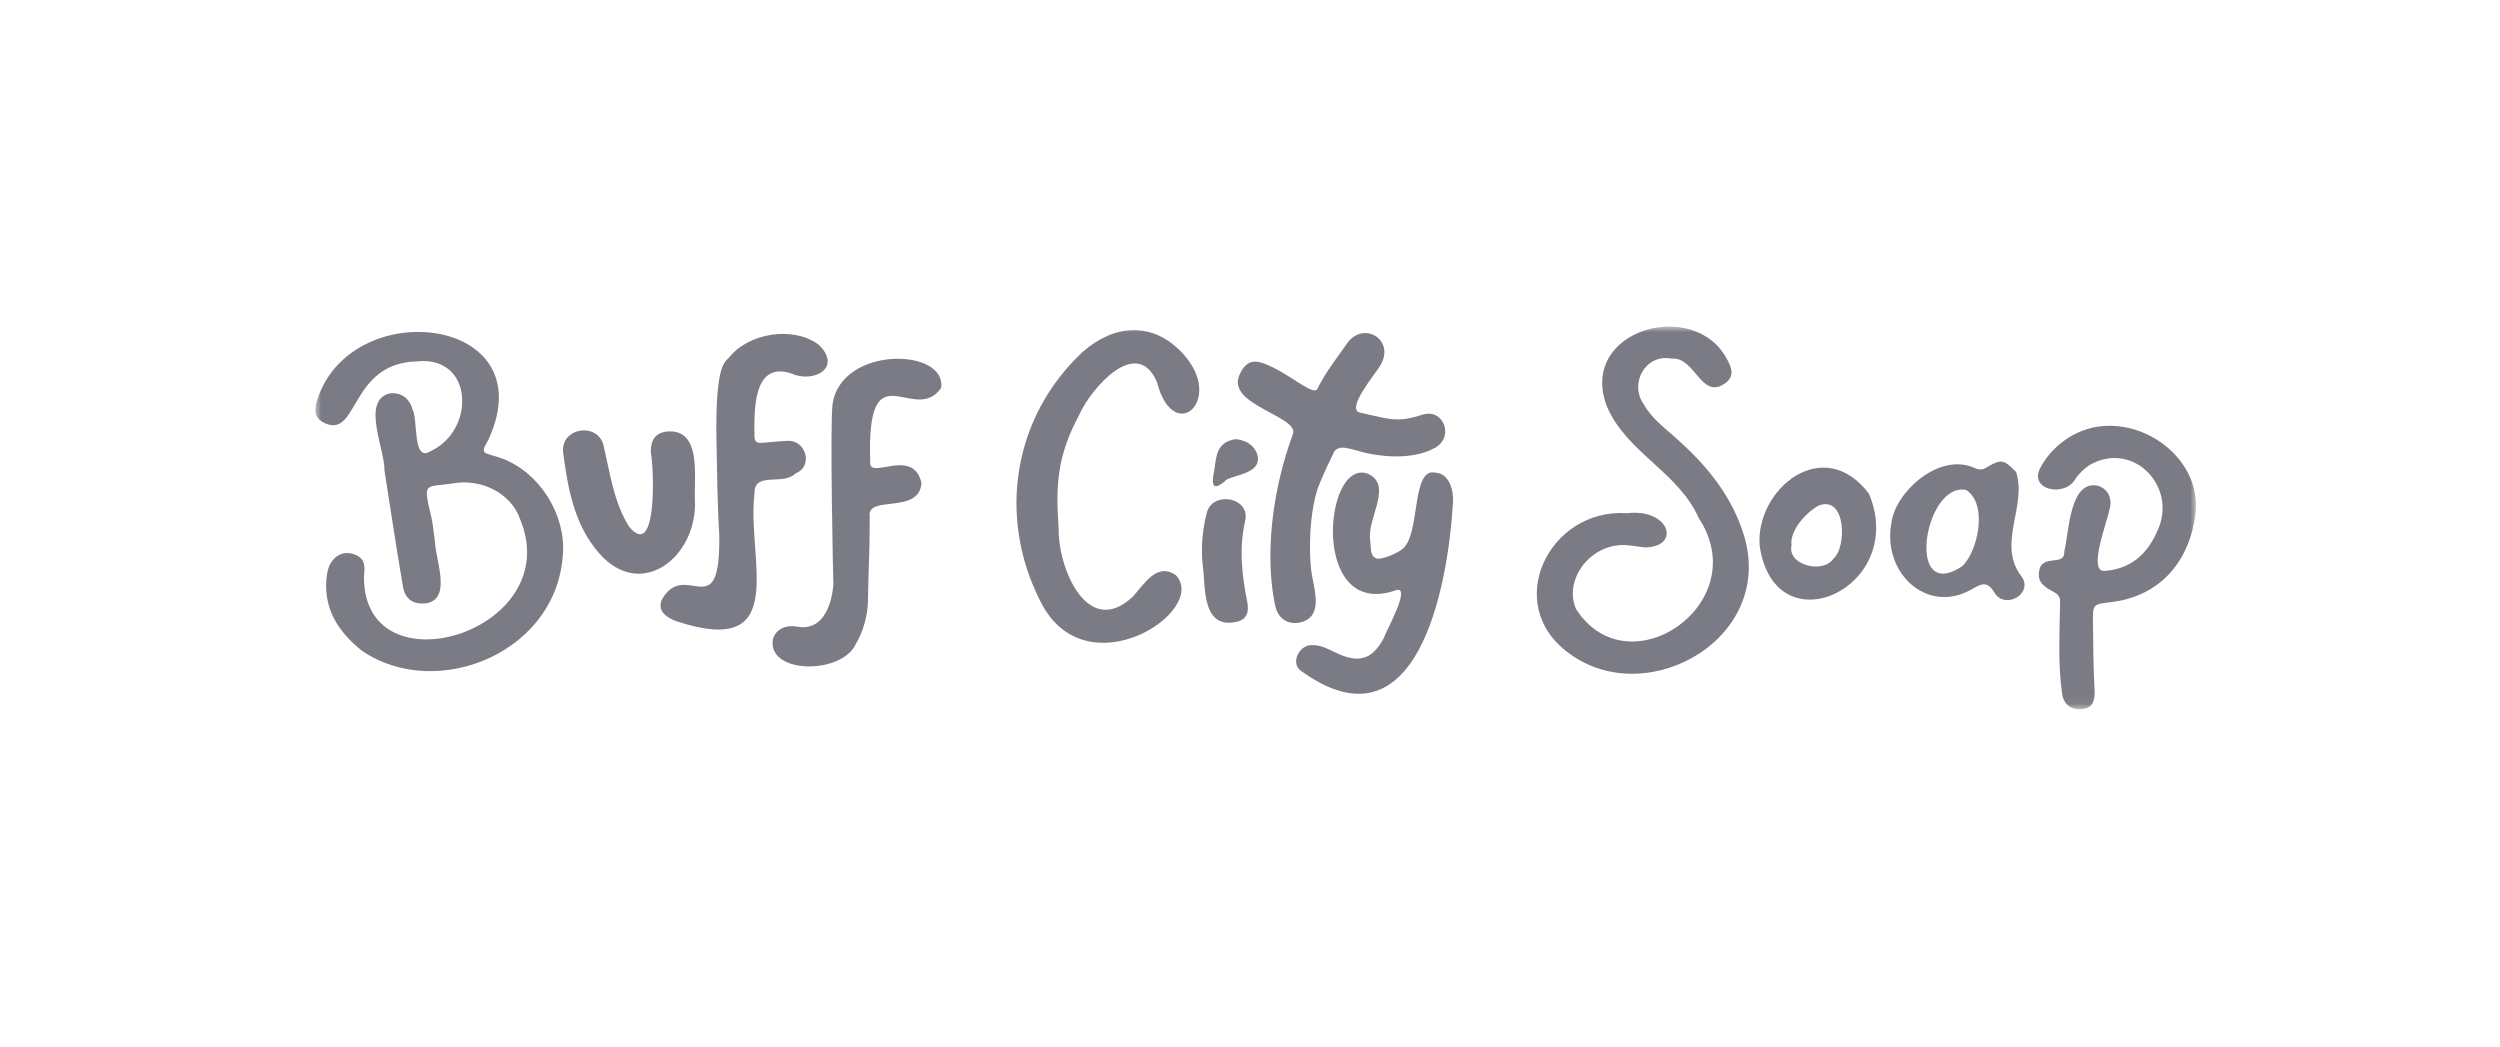 <svg width="222" height="93" viewBox="0 0 222 93" fill="none" xmlns="http://www.w3.org/2000/svg">
<mask id="mask0_2420_12171" style="mask-type:luminance" maskUnits="userSpaceOnUse" x="28" y="29" width="167" height="34">
<path d="M195 29H28V62.961H195V29Z" fill="white"/>
</mask>
<g mask="url(#mask0_2420_12171)">
<path d="M38.586 47.773C38.604 47.878 38.616 47.983 38.621 48.089C38.696 49.79 40.107 53.134 37.901 53.566C36.749 53.72 35.979 53.253 35.779 52.076C35.194 48.653 34.684 45.217 34.142 41.785C34.18 39.911 32.134 35.763 34.464 34.967C35.432 34.747 36.336 35.255 36.624 36.341C37.142 37.206 36.595 41.138 38.26 40.052C42.228 38.202 42.066 31.595 37.072 32.09C31.024 32.216 31.864 38.945 28.838 37.577C28.025 37.19 27.878 36.625 28.085 35.8C30.83 26.034 48.503 27.935 43.371 39.039C42.752 40.182 42.719 40.165 44.019 40.529C47.444 41.489 49.963 45.045 50.01 48.601C49.919 57.886 38.798 62.362 32.143 57.788C29.996 56.078 28.617 53.942 29.033 51.014C29.247 49.509 30.382 48.745 31.604 49.284C32.468 49.672 32.396 50.375 32.324 51.124C32.15 61.593 50.344 56.124 46.189 46.117C45.355 43.677 42.565 42.477 40.197 42.931C37.673 43.301 37.56 42.737 38.3 45.916C38.491 46.718 38.47 47.139 38.586 47.773Z" fill="#7A7B85"/>
<path d="M73.94 35.836C74.755 30.658 84.129 30.898 83.565 34.468C81.132 37.841 76.925 30.751 77.275 41.021C77.118 42.706 81.103 39.636 81.829 42.895C81.607 45.754 76.919 43.877 77.231 45.895C77.217 50.199 77.145 49.042 77.076 53.344C77.043 54.719 76.661 56.064 75.964 57.25C74.689 59.883 68.224 59.889 68.621 56.835C68.833 55.858 69.805 55.473 70.736 55.637C73.839 56.254 74.015 51.831 74.003 51.831C73.992 51.831 73.678 37.504 73.94 35.836Z" fill="#7A7B85"/>
<path d="M63.869 47.399C64.024 55.739 60.944 49.667 58.839 53.131C58.722 53.317 58.659 53.531 58.656 53.751C58.656 54.464 59.29 54.844 59.944 55.121C59.978 55.137 60.016 55.15 60.051 55.163C70.275 58.534 66.302 49.638 66.993 43.921C67 43.865 67.002 43.808 67.002 43.752C66.993 41.898 69.434 43.082 70.552 42.123C70.618 42.066 70.691 42.017 70.77 41.979C72.21 41.302 71.539 39.055 69.932 39.148C69.212 39.167 68.492 39.264 67.772 39.316C67.367 39.344 66.997 39.352 66.996 38.755C66.986 36.593 66.812 32.185 70.096 33.108C70.151 33.123 70.205 33.143 70.257 33.167C72.293 34.049 74.747 32.668 72.771 30.683C72.724 30.634 72.672 30.59 72.616 30.551C70.359 28.939 66.43 29.577 64.717 31.777C64.637 31.878 64.516 31.942 64.445 32.047C64.172 32.445 63.529 33.235 63.62 39.022C63.727 46.244 63.866 47.181 63.869 47.399Z" fill="#7A7B85"/>
<path d="M61.71 44.382C61.956 49.415 56.959 53.425 53.192 49.117C51.032 46.638 50.433 43.468 50.024 40.297C49.623 37.933 53.237 37.393 53.624 39.695C54.188 42.094 54.515 44.617 55.857 46.757C58.43 49.879 58.056 41.361 57.792 40.199C57.768 39.177 58.121 38.422 59.26 38.318C62.321 38.069 61.621 42.293 61.71 44.382Z" fill="#7A7B85"/>
<path d="M94.011 46.953C93.943 50.444 96.577 56.787 100.617 52.959C101.612 51.858 102.777 49.862 104.454 51.11C107.28 54.321 96.391 61.395 92.401 53.426C88.553 45.895 89.953 37.038 96.136 31.253C99.067 28.699 102.254 28.712 104.682 31.031C109.099 35.284 104.25 39.767 102.747 33.961C100.988 29.751 96.888 34.464 95.835 36.835C93.918 40.431 93.718 42.95 94.011 46.953Z" fill="#7A7B85"/>
<path d="M129.017 44.727C128.569 52.139 125.849 67.031 115.525 59.573C114.544 58.878 115.394 57.192 116.562 57.286C117.368 57.286 118.031 57.684 118.722 58.006C120.67 58.926 121.889 58.558 122.898 56.624C123.05 56.066 125.528 51.735 123.818 52.46C116.382 54.91 117.545 40.754 121.408 42.048C123.734 43.008 121.455 45.911 121.659 47.836C121.681 48.045 121.702 48.256 121.711 48.466C121.731 48.961 121.796 49.475 122.246 49.593C122.765 49.737 124.503 48.975 124.76 48.518C126.087 46.967 125.384 41.437 127.496 41.98C128.586 42.054 129.125 43.329 129.017 44.727Z" fill="#7A7B85"/>
<path d="M106.827 50.432C106.638 48.862 106.736 47.27 107.115 45.735C107.491 43.481 111.116 44.124 110.562 46.288C110.011 48.721 110.281 51.107 110.768 53.508C110.912 54.396 110.746 55.107 109.533 55.267C106.715 55.686 107.049 51.969 106.827 50.432Z" fill="#7A7B85"/>
<path d="M109.689 38.999C110.514 39.057 111.328 39.432 111.653 40.367C112.078 41.933 109.993 42.116 108.984 42.548C107.8 43.605 107.499 43.332 107.832 41.716C108.014 40.584 107.98 39.281 109.689 38.999Z" fill="#7A7B85"/>
<path d="M116.492 51.028C116.824 52.782 117.406 54.824 115.435 55.283C114.301 55.5 113.461 54.895 113.229 53.748C112.319 49.467 112.91 43.69 114.813 38.54C115.389 36.983 108.91 35.962 110.049 33.325C110.769 31.651 111.776 32.007 113.059 32.639C114.865 33.529 116.68 35.143 116.98 34.53C117.651 33.164 118.656 31.861 119.534 30.617C120.974 28.354 124.028 30.146 122.528 32.527C121.953 33.426 119.511 36.351 120.771 36.639C123.495 37.259 124.104 37.533 126.328 36.822C128.164 36.235 129.164 38.755 127.459 39.748C125.309 40.996 122.096 40.43 121.16 40.191C119.676 39.811 119.058 39.5 118.511 40.046C118.511 40.046 117.156 42.762 116.889 43.769C116.057 46.911 116.353 50.306 116.492 51.028Z" fill="#7A7B85"/>
<path d="M144.47 45.575C148.242 45.114 149.329 48.554 146.084 48.611C145.357 48.551 144.644 48.363 143.899 48.404C141.02 48.569 138.894 51.559 139.938 54.054C144.537 61.322 155.86 53.603 150.851 46.008C149.04 41.908 144.396 40.169 142.684 36.062C140.111 29.274 150.477 26.377 153.369 31.911C153.772 32.665 154.071 33.432 153.162 34.056C151.047 35.525 150.546 31.668 148.438 31.844C146.107 31.395 144.658 34.052 145.967 35.91C146.629 37.08 147.682 37.894 148.673 38.763C151.296 41.069 153.532 43.664 154.691 47.016C158.082 56.474 146.369 63.207 139.362 58.037C133.316 53.696 137.574 45.097 144.47 45.575Z" fill="#7A7B85"/>
<path d="M165.972 43.857C161.932 38.477 155.893 43.425 156.255 48.435C157.561 57.666 169.442 52.205 165.972 43.857ZM162.819 49.602C161.889 50.992 158.695 50.187 159.086 48.432C158.908 47.135 160.345 45.516 161.513 44.885C163.952 43.98 163.994 48.602 162.819 49.602Z" fill="#7A7B85"/>
<path d="M179.399 51.038C177.384 48.191 180.014 44.871 179.027 41.91C177.931 40.771 177.697 40.733 176.335 41.55C176.194 41.636 176.033 41.684 175.867 41.687C175.702 41.691 175.538 41.651 175.394 41.571C172.157 40.097 168.324 43.746 167.976 46.336C167.067 50.891 171.166 54.592 175.065 52.34C175.902 51.867 176.452 51.521 177.109 52.628C178.052 54.223 180.77 52.638 179.399 51.038ZM174.216 50.3C169.146 53.635 170.877 42.763 174.599 43.511C176.594 44.798 175.587 49.098 174.219 50.3H174.216Z" fill="#7A7B85"/>
<path d="M185.8 37.978L185.641 38.022C184.772 38.243 183.955 38.635 183.239 39.175C182.377 39.804 181.67 40.621 181.171 41.564C180.125 43.525 183.433 44.229 184.338 42.453C184.673 42.004 185.081 41.614 185.545 41.3C189.463 39.046 193.479 43.3 191.531 47.244C190.645 49.23 189.197 50.509 186.947 50.69C185.315 50.944 187.152 46.248 187.29 45.357C187.644 44.283 187.197 43.401 186.266 43.127C183.773 42.638 183.738 47.241 183.312 48.95C183.389 50.408 181.264 49.076 181.066 50.781C180.91 51.738 181.615 52.16 182.302 52.526C182.697 52.737 182.953 52.959 182.94 53.437C182.897 56.176 182.728 58.946 183.123 61.669C183.316 62.692 184.06 63.086 184.978 62.957C185.842 62.836 186.049 62.179 186 61.307C185.888 59.289 185.879 57.263 185.856 55.239C185.836 53.654 185.856 53.654 187.463 53.468C191.453 53.006 194.357 50.252 194.95 45.684C195.572 40.819 190.4 36.944 185.8 37.978Z" fill="#7A7B85"/>
</g>
</svg>

